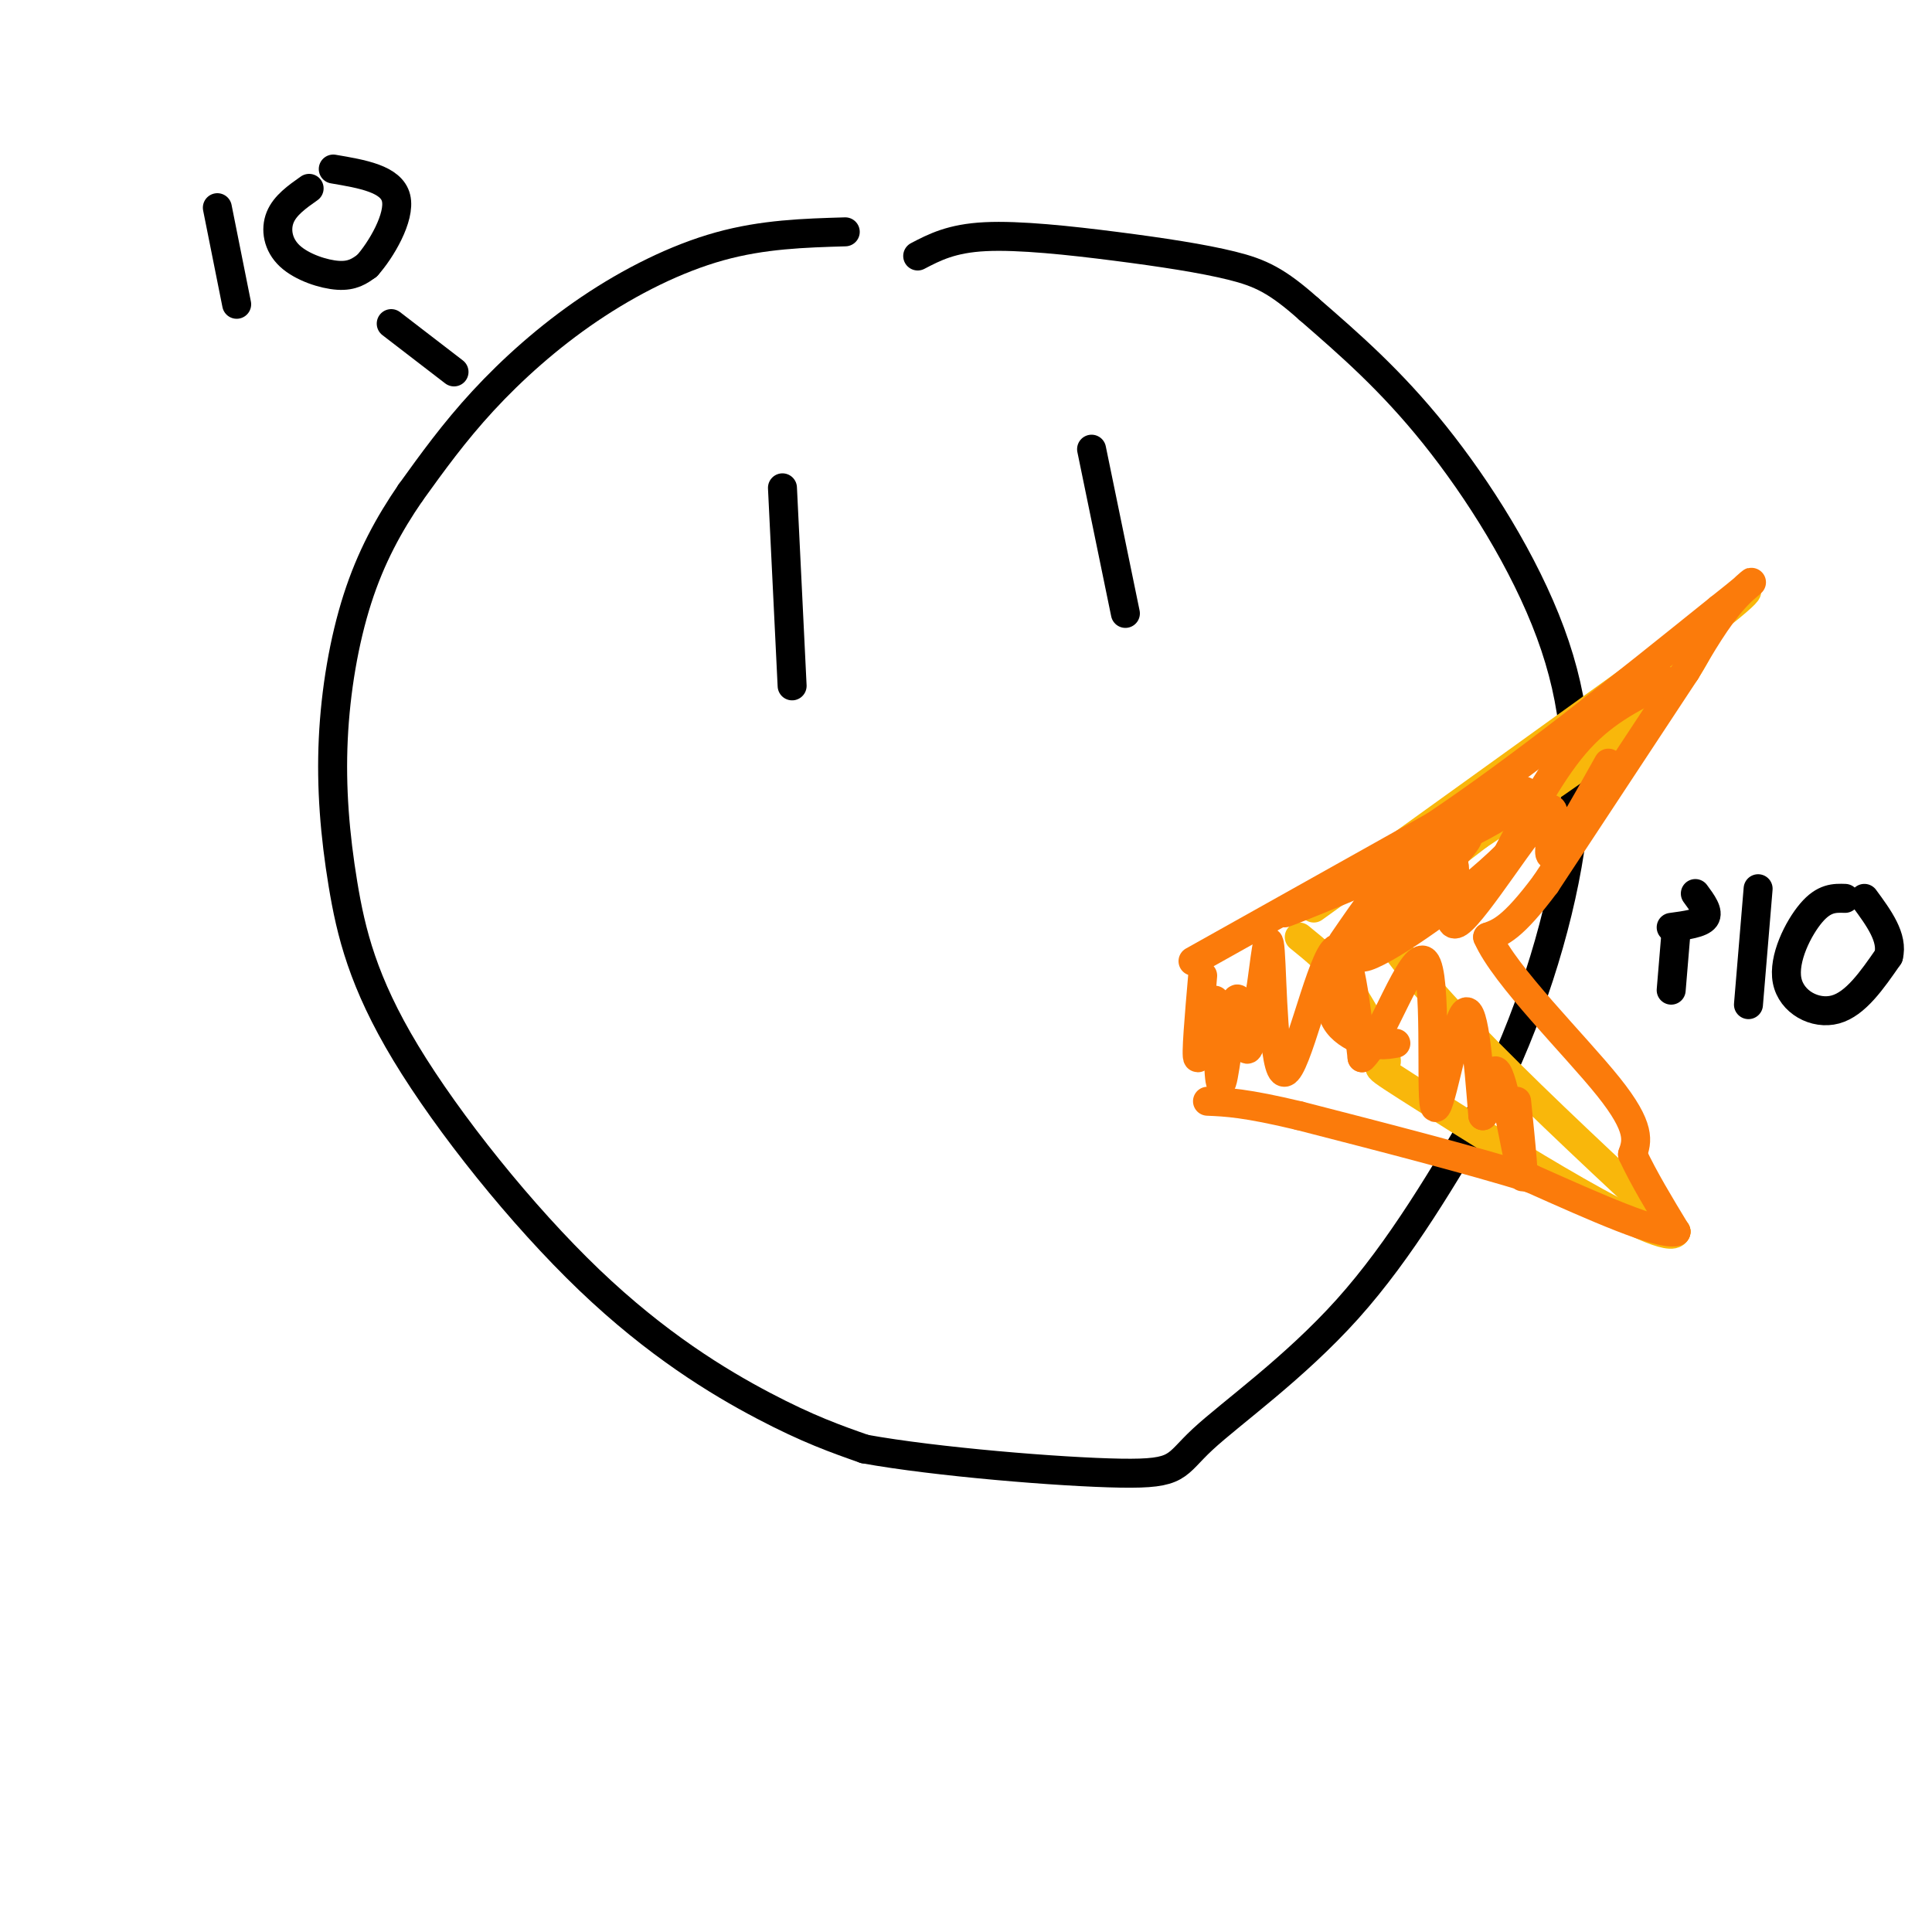 <svg viewBox='0 0 400 400' version='1.1' xmlns='http://www.w3.org/2000/svg' xmlns:xlink='http://www.w3.org/1999/xlink'><g fill='none' stroke='rgb(0,0,0)' stroke-width='6' stroke-linecap='round' stroke-linejoin='round'><path d='M175,48c-8.500,0.250 -17.000,0.500 -26,3c-9.000,2.500 -18.500,7.250 -27,13c-8.500,5.750 -16.000,12.500 -22,19c-6.000,6.500 -10.500,12.750 -15,19'/><path d='M85,102c-4.498,6.545 -8.243,13.407 -11,22c-2.757,8.593 -4.525,18.915 -5,29c-0.475,10.085 0.342,19.932 2,30c1.658,10.068 4.156,20.359 13,35c8.844,14.641 24.035,33.634 38,47c13.965,13.366 26.704,21.105 36,26c9.296,4.895 15.148,6.948 21,9'/><path d='M179,300c14.608,2.656 40.627,4.794 53,5c12.373,0.206 11.100,-1.522 17,-7c5.900,-5.478 18.971,-14.708 30,-27c11.029,-12.292 20.014,-27.646 29,-43'/><path d='M308,228c8.279,-16.273 14.477,-35.455 17,-52c2.523,-16.545 1.372,-30.455 -4,-45c-5.372,-14.545 -14.963,-29.727 -24,-41c-9.037,-11.273 -17.518,-18.636 -26,-26'/><path d='M271,64c-6.577,-5.863 -10.021,-7.520 -16,-9c-5.979,-1.480 -14.494,-2.783 -24,-4c-9.506,-1.217 -20.002,-2.348 -27,-2c-6.998,0.348 -10.499,2.174 -14,4'/></g>
<g fill='none' stroke='rgb(249,183,11)' stroke-width='6' stroke-linecap='round' stroke-linejoin='round'><path d='M272,188c0.000,0.000 82.000,-59.000 82,-59'/><path d='M354,129c13.405,-10.321 5.917,-6.625 2,-2c-3.917,4.625 -4.262,10.179 -12,18c-7.738,7.821 -22.869,17.911 -38,28'/><path d='M306,173c-9.833,7.500 -15.417,12.250 -21,17'/><path d='M285,190c6.833,13.667 34.417,39.333 62,65'/><path d='M347,255c-1.500,4.238 -36.250,-17.667 -51,-27c-14.750,-9.333 -9.500,-6.095 -9,-8c0.500,-1.905 -3.750,-8.952 -8,-16'/><path d='M279,204c-3.000,-4.333 -6.500,-7.167 -10,-10'/></g>
<g fill='none' stroke='rgb(0,0,0)' stroke-width='6' stroke-linecap='round' stroke-linejoin='round'><path d='M162,101c0.000,0.000 2.000,41.000 2,41'/><path d='M226,93c0.000,0.000 7.000,34.000 7,34'/><path d='M81,67c0.000,0.000 13.000,10.000 13,10'/><path d='M45,43c0.000,0.000 4.000,20.000 4,20'/><path d='M64,39c-2.500,1.762 -5.000,3.524 -6,6c-1.000,2.476 -0.500,5.667 2,8c2.500,2.333 7.000,3.810 10,4c3.000,0.190 4.500,-0.905 6,-2'/><path d='M76,55c2.844,-3.156 6.956,-10.044 6,-14c-0.956,-3.956 -6.978,-4.978 -13,-6'/><path d='M347,193c0.000,0.000 -1.000,12.000 -1,12'/><path d='M351,185c1.417,1.917 2.833,3.833 2,5c-0.833,1.167 -3.917,1.583 -7,2'/><path d='M364,184c0.000,0.000 -2.000,24.000 -2,24'/><path d='M382,186c-2.161,-0.071 -4.321,-0.143 -7,3c-2.679,3.143 -5.875,9.500 -5,14c0.875,4.500 5.821,7.143 10,6c4.179,-1.143 7.589,-6.071 11,-11'/><path d='M391,198c1.000,-3.833 -2.000,-7.917 -5,-12'/></g>
<g fill='none' stroke='rgb(251,123,11)' stroke-width='6' stroke-linecap='round' stroke-linejoin='round'><path d='M247,199c0.000,0.000 50.000,-28.000 50,-28'/><path d='M297,171c18.167,-12.167 38.583,-28.583 59,-45'/><path d='M356,126c10.289,-8.111 6.511,-5.889 3,-2c-3.511,3.889 -6.756,9.444 -10,15'/><path d='M349,139c-6.500,9.833 -17.750,26.917 -29,44'/><path d='M320,183c-6.833,9.167 -9.417,10.083 -12,11'/><path d='M308,194c3.467,7.978 18.133,22.422 25,31c6.867,8.578 5.933,11.289 5,14'/><path d='M338,239c2.333,5.000 5.667,10.500 9,16'/><path d='M347,255c-3.500,0.833 -16.750,-5.083 -30,-11'/><path d='M317,244c-13.000,-4.000 -30.500,-8.500 -48,-13'/><path d='M269,231c-11.167,-2.667 -15.083,-2.833 -19,-3'/><path d='M249,202c-0.733,8.489 -1.467,16.978 -1,17c0.467,0.022 2.133,-8.422 3,-11c0.867,-2.578 0.933,0.711 1,4'/><path d='M252,212c0.222,4.565 0.276,13.976 1,12c0.724,-1.976 2.118,-15.340 3,-17c0.882,-1.660 1.252,8.383 2,10c0.748,1.617 1.874,-5.191 3,-12'/><path d='M261,205c0.876,-5.652 1.565,-13.783 2,-8c0.435,5.783 0.617,25.480 3,25c2.383,-0.480 6.967,-21.137 10,-25c3.033,-3.863 4.517,9.069 6,22'/><path d='M282,219c3.834,-3.314 10.419,-22.600 13,-20c2.581,2.600 1.156,27.085 2,30c0.844,2.915 3.955,-15.738 6,-19c2.045,-3.262 3.022,8.869 4,21'/><path d='M307,231c0.988,-0.214 1.458,-11.250 3,-9c1.542,2.250 4.155,17.786 5,21c0.845,3.214 -0.077,-5.893 -1,-15'/><path d='M278,195c4.911,-7.156 9.822,-14.311 11,-13c1.178,1.311 -1.378,11.089 0,12c1.378,0.911 6.689,-7.044 12,-15'/><path d='M301,179c0.970,1.995 -2.606,14.483 1,12c3.606,-2.483 14.394,-19.938 18,-23c3.606,-3.062 0.030,8.268 1,9c0.970,0.732 6.485,-9.134 12,-19'/><path d='M345,141c-6.250,3.000 -12.500,6.000 -18,12c-5.500,6.000 -10.250,15.000 -15,24'/><path d='M312,177c-9.107,9.000 -24.375,19.500 -29,21c-4.625,1.500 1.393,-6.000 8,-13c6.607,-7.000 13.804,-13.500 21,-20'/><path d='M312,165c5.012,-3.000 7.042,-0.500 -5,6c-12.042,6.500 -38.155,17.000 -41,18c-2.845,1.000 17.577,-7.500 38,-16'/><path d='M304,173c0.202,2.750 -18.292,17.625 -25,27c-6.708,9.375 -1.631,13.250 2,15c3.631,1.750 5.815,1.375 8,1'/></g>
</svg>
